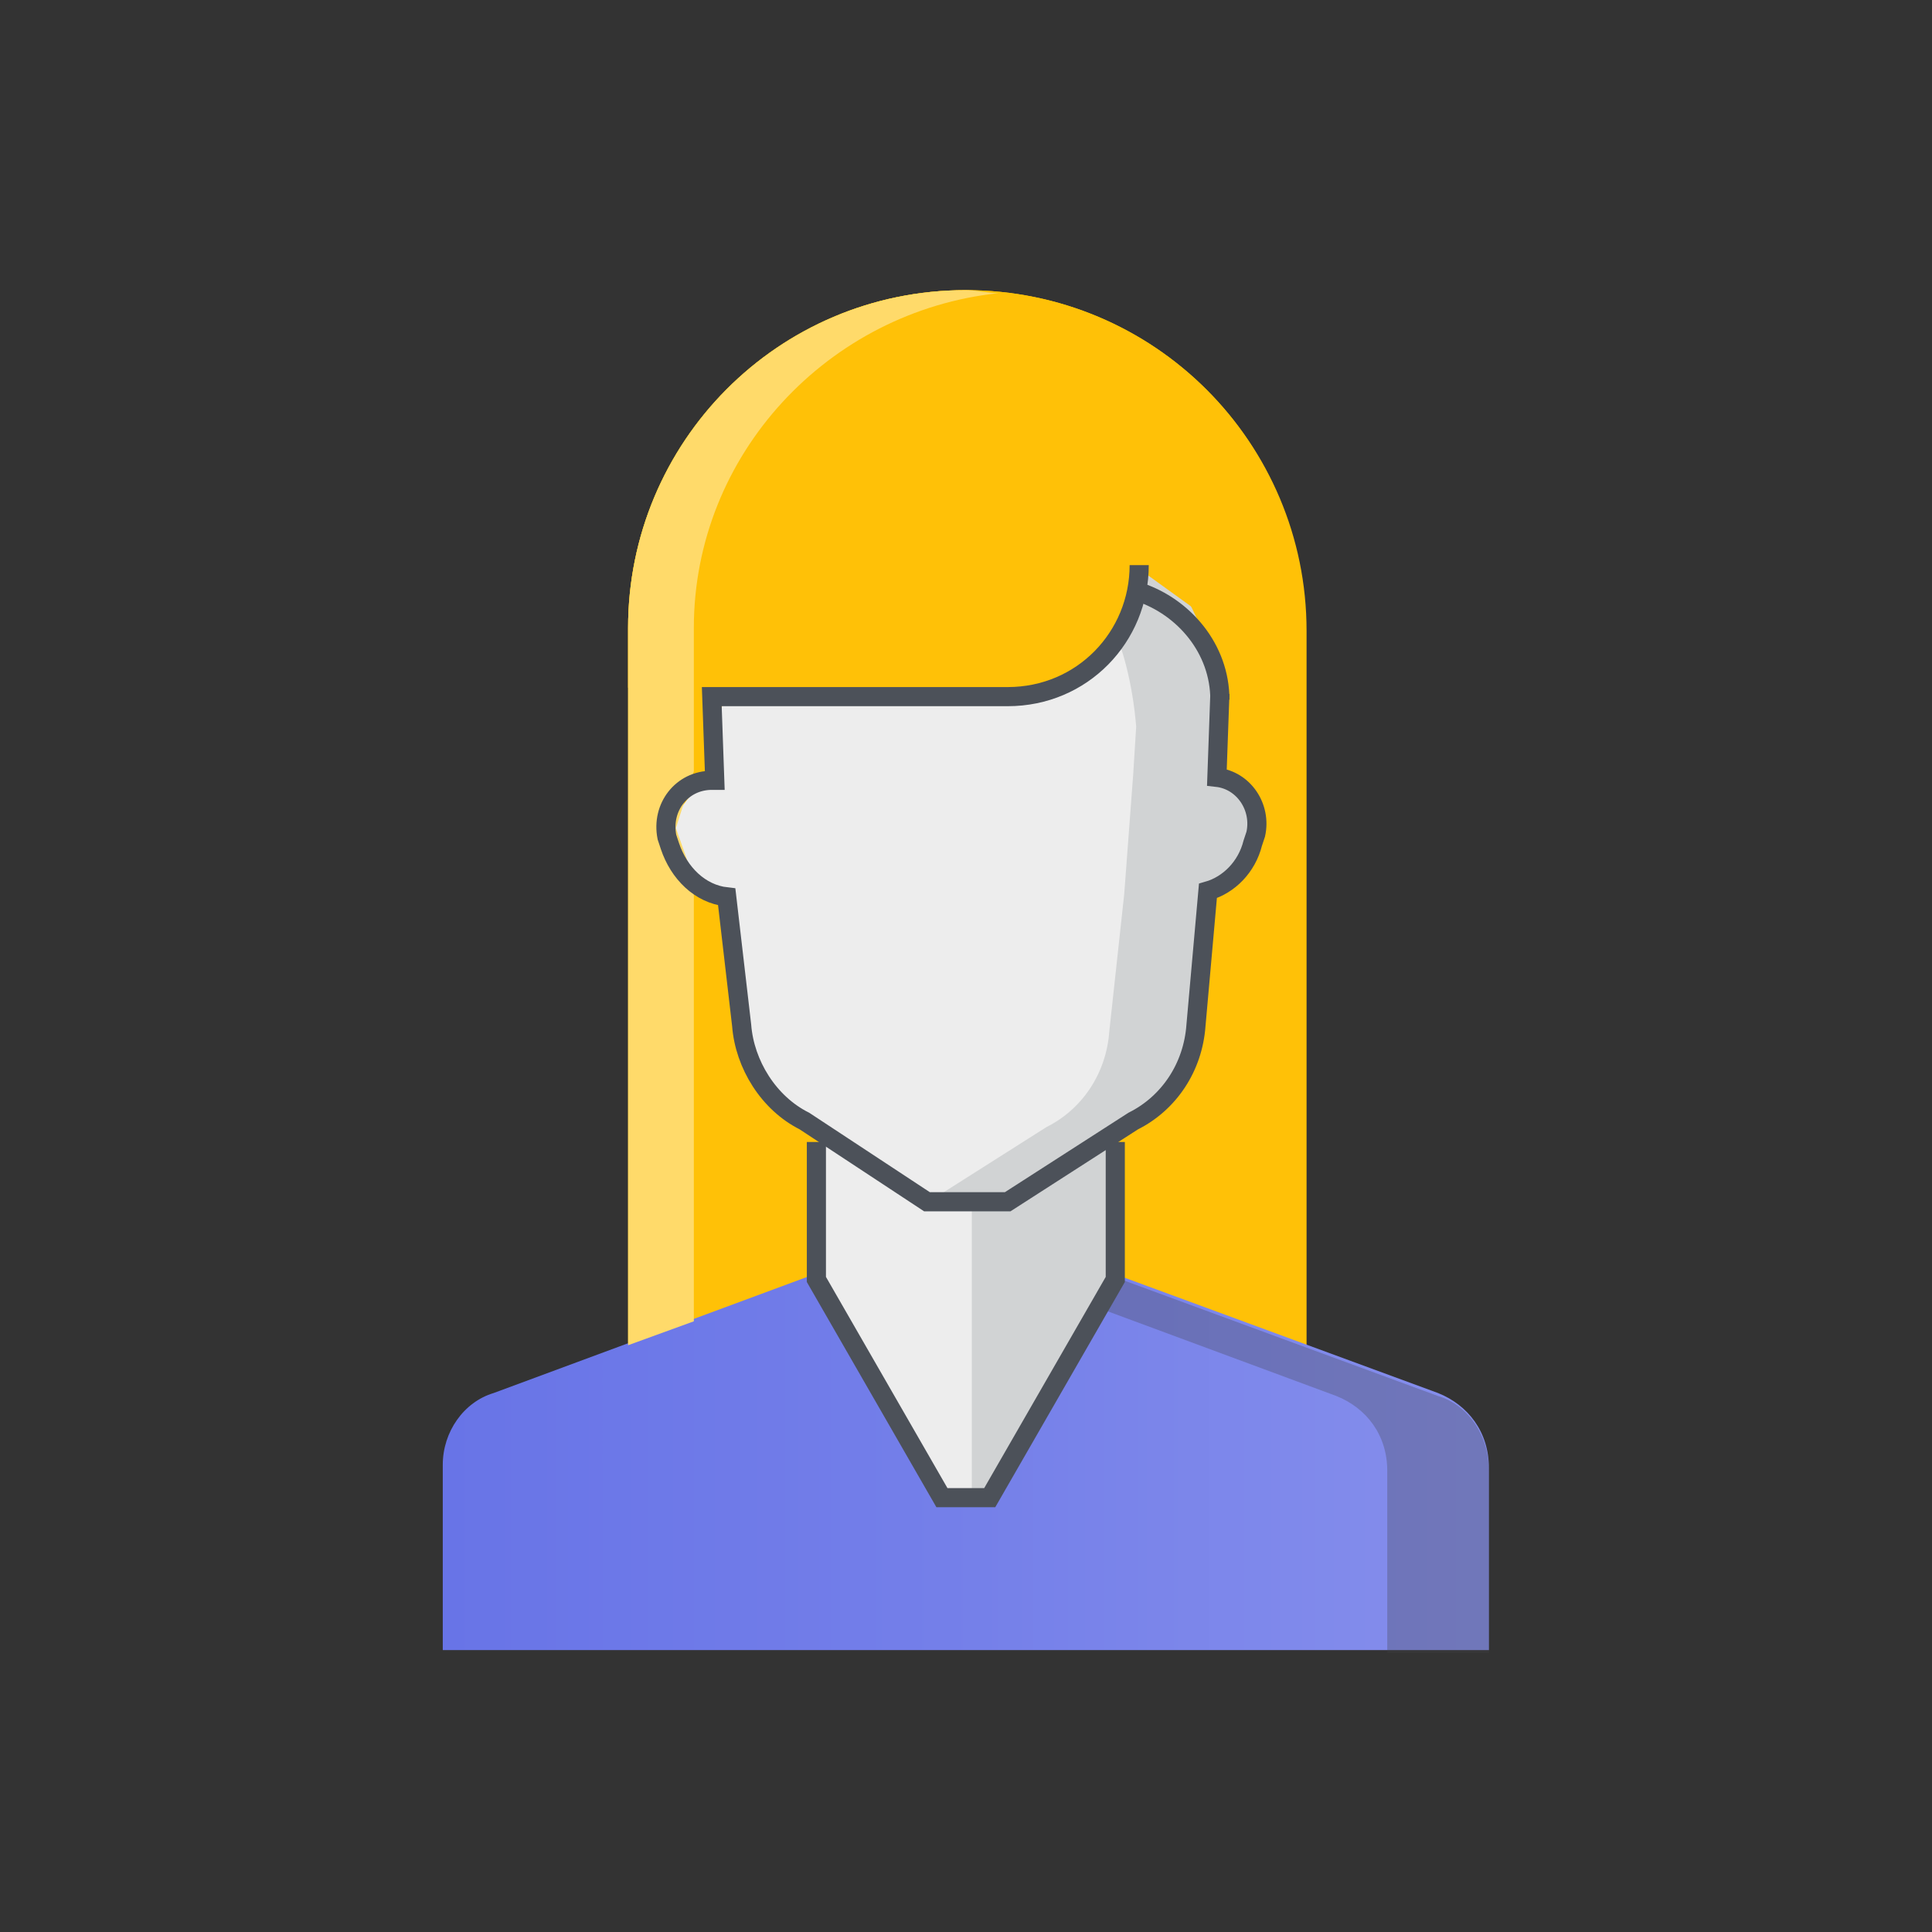 <svg width="101" height="101" viewBox="0 0 101 101" fill="none" xmlns="http://www.w3.org/2000/svg">
<rect x="0" y="0" width="101" height="101" fill="#333333" stroke="none"/>
<path d="M50.491 15.168C40.647 15.168 32.835 23.137 32.835 32.825V75.325H68.304V32.981C68.304 23.137 60.335 15.168 50.491 15.168Z" fill="#FFC107"/>
<path d="M58.304 57.356H42.991V77.981H58.304V57.356Z" fill="#EDEDED"/>
<path d="M58.46 57.356H50.804V77.981H58.46V57.356Z" fill="#D1D3D4"/>
<path d="M65.491 43.606C65.491 42.2 64.71 41.106 63.772 40.637L63.929 38.137C62.835 24.7 50.804 25.168 50.804 25.168C37.21 26.575 37.679 38.137 37.679 38.137L37.835 40.637C36.272 40.95 35.179 42.356 35.179 43.918C35.179 45.793 36.585 47.356 38.304 47.356L38.772 53.918C38.929 56.106 40.179 57.981 42.054 58.918L48.46 63.137H52.679L59.241 58.918C61.116 57.981 62.366 56.106 62.522 53.918L63.147 46.887C64.554 46.418 65.491 45.168 65.491 43.606Z" fill="#EDEDED"/>
<path d="M63.772 40.481L63.929 37.981C62.835 24.543 50.804 25.012 50.804 25.012C50.179 25.012 49.554 25.168 49.085 25.325C52.679 26.106 58.616 28.762 59.397 37.981L59.241 40.481L58.772 46.731L57.991 53.918C57.835 56.106 56.585 57.981 54.71 58.918L48.304 62.981L48.46 63.137H52.679L59.241 58.918C61.116 57.981 62.366 56.106 62.522 53.918L63.147 46.887C64.397 46.418 65.335 45.168 65.335 43.606C65.491 42.2 64.71 41.106 63.772 40.481Z" fill="#D1D3D4"/>
<path d="M58.616 66.731L75.179 72.825C76.741 73.45 77.835 74.856 77.835 76.731V86.262H23.147V76.575C23.147 74.856 24.241 73.293 25.804 72.825L42.679 66.575L49.085 77.981H51.585L58.616 66.731Z" fill="url(#paint0_linear_1_1268)"/>
<g opacity="0.3">
<path d="M75.179 72.981L58.616 66.887L57.21 68.293L69.866 72.981C71.429 73.606 72.522 75.012 72.522 76.887V86.418H77.835V76.887C77.835 75.012 76.741 73.45 75.179 72.981Z" fill="#414042"/>
</g>
<path d="M42.679 59.7V66.887L49.241 78.293H51.741L58.304 66.887V59.7" stroke="#4C5159" stroke-miterlimit="10"/>
<path d="M50.491 15.168C40.647 15.168 32.835 23.137 32.835 32.825V35.95H53.616C57.054 35.95 59.71 33.137 59.71 29.856L68.147 35.95V32.825C68.304 23.137 60.335 15.168 50.491 15.168Z" fill="#FFC107"/>
<path d="M59.554 30.95C61.897 31.731 63.772 33.918 63.772 36.575" stroke="#4C5159" stroke-miterlimit="10"/>
<path d="M52.21 15.325C51.585 15.325 51.116 15.168 50.491 15.168C40.647 15.168 32.835 23.137 32.835 32.825V70.325L36.272 69.075V45.95L35.335 43.293L36.272 40.325V32.825C36.272 23.762 43.304 16.262 52.21 15.325Z" fill="#FFDA6A"/>
<path d="M63.772 36.262L63.616 40.637C65.022 40.793 65.96 42.2 65.647 43.606L65.491 44.075C65.179 45.325 64.241 46.262 63.147 46.575L62.522 53.606C62.366 55.793 61.116 57.668 59.241 58.606L52.679 62.825H48.46L42.054 58.606C40.179 57.668 38.929 55.637 38.772 53.606L37.991 46.887C36.585 46.731 35.491 45.637 35.022 44.231L34.866 43.762C34.554 42.2 35.647 40.793 37.21 40.793H37.366L37.21 36.418H52.679C56.585 36.418 59.554 33.293 59.554 29.543" stroke="#4C5159" stroke-miterlimit="10"/>
<defs>
<linearGradient id="paint0_linear_1_1268" x1="23.131" y1="76.553" x2="77.851" y2="76.553" gradientUnits="userSpaceOnUse">
<stop stop-color="#6874E7"/>
<stop offset="0.48" stop-color="#747FE9"/>
<stop offset="0.985" stop-color="#858EEC"/>
</linearGradient>
</defs>
</svg>
